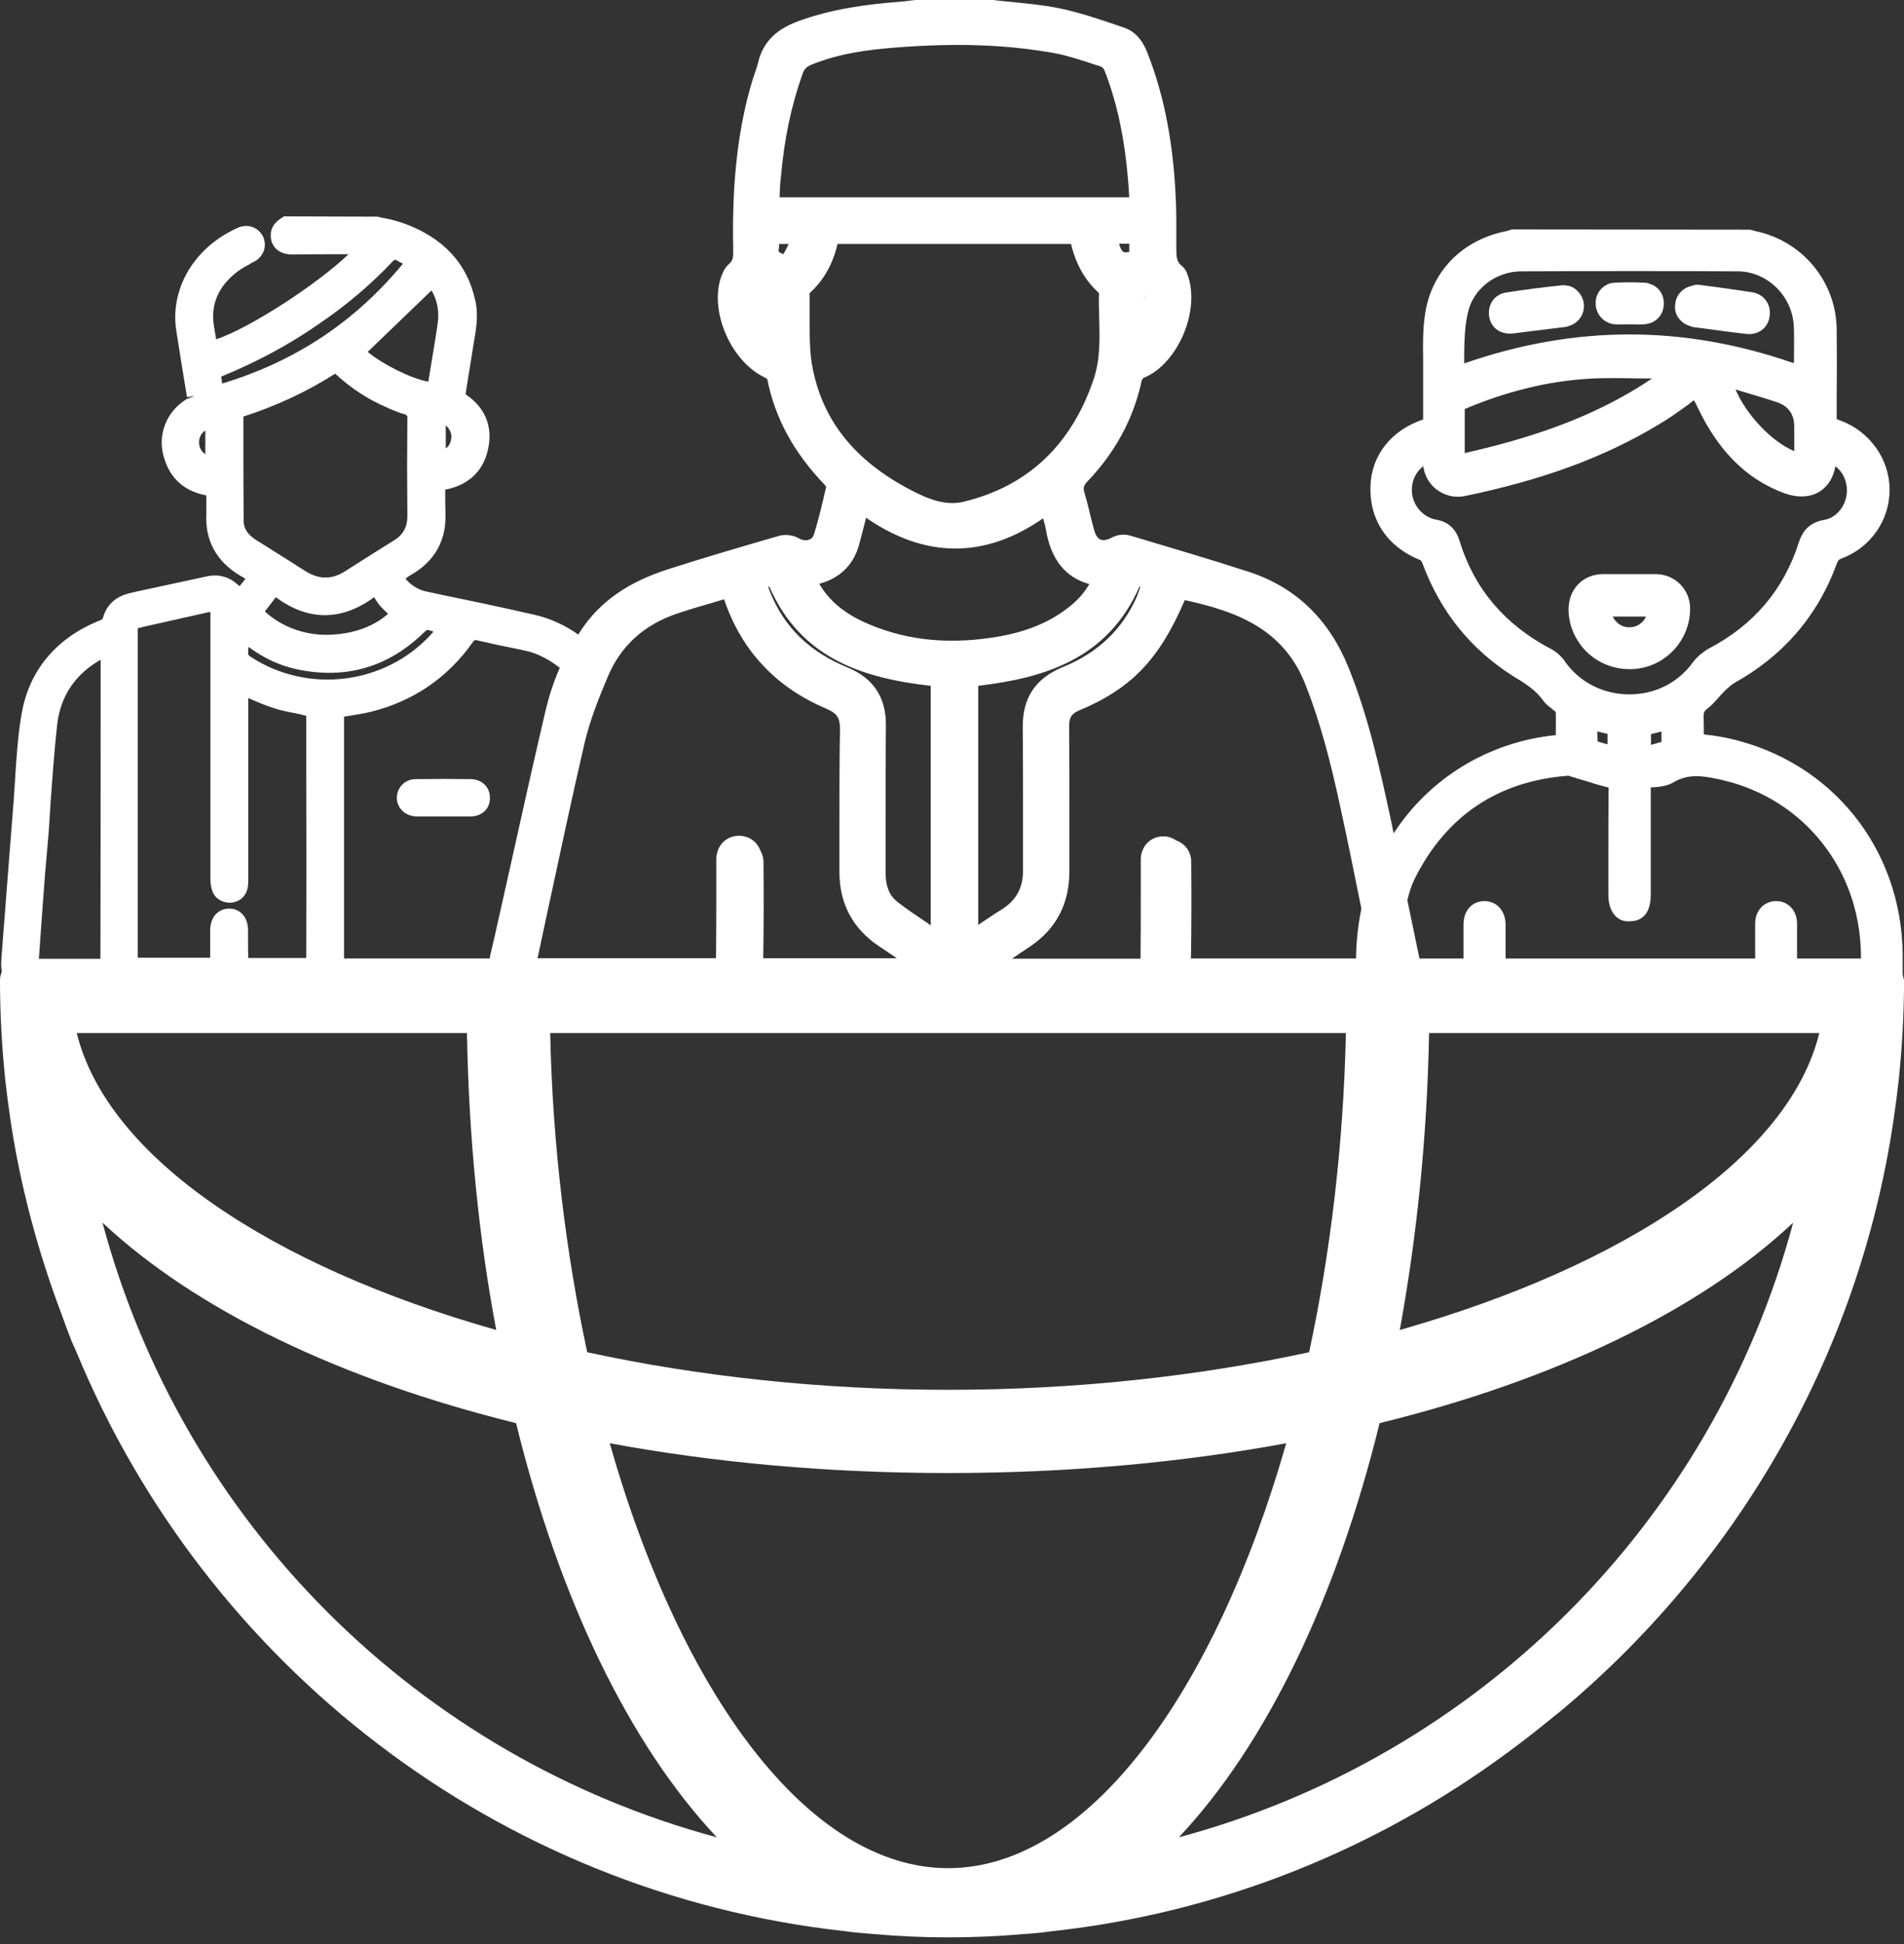 <svg width="48" height="49" viewBox="0 0 48 49" fill="none" xmlns="http://www.w3.org/2000/svg">
<rect x="0" y="0" width="48" height="49" fill="#333333" stroke="none"/>
<path d="M41.086 16.866H41.099C41.938 16.86 42.614 16.169 42.608 15.33C42.602 14.857 42.236 14.485 41.763 14.471H40.402C39.895 14.477 39.543 14.857 39.543 15.364C39.543 15.756 39.712 16.142 39.996 16.426C40.287 16.711 40.673 16.866 41.086 16.866ZM41.492 15.54C41.478 15.587 41.445 15.635 41.411 15.669C41.322 15.758 41.208 15.811 41.079 15.811C40.95 15.811 40.836 15.764 40.754 15.675C40.714 15.635 40.679 15.594 40.659 15.54H41.492Z" fill="white"/>
<path d="M39.496 7.197C39.456 7.191 39.415 7.183 39.375 7.191C38.914 7.238 38.441 7.299 37.967 7.373C37.676 7.42 37.5 7.67 37.541 7.975C37.581 8.24 37.791 8.408 38.062 8.408H38.123L38.495 8.361C38.82 8.321 39.144 8.28 39.469 8.24C39.504 8.233 39.53 8.226 39.564 8.213C39.795 8.138 39.943 7.928 39.93 7.685C39.924 7.536 39.849 7.401 39.74 7.307C39.673 7.246 39.591 7.206 39.497 7.198L39.496 7.197Z" fill="white"/>
<path d="M42.603 8.218C42.63 8.232 42.657 8.232 42.692 8.245C43.132 8.299 43.571 8.367 44.01 8.415C44.044 8.415 44.065 8.421 44.091 8.421C44.369 8.421 44.579 8.239 44.613 7.968C44.653 7.67 44.471 7.414 44.172 7.366C43.855 7.319 43.536 7.271 43.226 7.23L42.813 7.176H42.799C42.752 7.176 42.704 7.182 42.664 7.202C42.421 7.249 42.245 7.439 42.231 7.683C42.197 7.92 42.36 8.144 42.603 8.217V8.218Z" fill="white"/>
<path d="M41.295 8.18C41.336 8.18 41.383 8.174 41.43 8.174C41.457 8.174 41.477 8.174 41.505 8.167C41.769 8.127 41.938 7.924 41.945 7.66C41.952 7.409 41.796 7.199 41.559 7.146V7.139C41.525 7.133 41.485 7.126 41.451 7.126C41.208 7.112 40.95 7.112 40.706 7.126C40.666 7.126 40.632 7.132 40.605 7.139H40.599C40.369 7.214 40.22 7.41 40.227 7.647C40.227 7.911 40.409 8.114 40.653 8.168C40.68 8.168 40.7 8.175 40.728 8.175C40.816 8.181 40.897 8.181 40.978 8.175H41.181C41.215 8.175 41.255 8.181 41.296 8.181L41.295 8.18Z" fill="white"/>
<path d="M10.504 20.579H11.87C12.155 20.573 12.351 20.383 12.351 20.118C12.358 19.848 12.155 19.645 11.878 19.638C11.411 19.631 10.951 19.631 10.485 19.638C10.343 19.638 10.214 19.692 10.126 19.793C10.038 19.888 9.997 20.01 10.005 20.139C10.025 20.389 10.228 20.572 10.506 20.579H10.504Z" fill="white"/>
<path d="M47.967 24.545V24.058C47.94 21.392 46.188 19.207 43.617 18.618C43.435 18.578 43.245 18.544 43.055 18.523C43.021 18.517 42.981 18.517 42.954 18.51V18.496C42.954 18.354 42.954 18.205 42.948 18.063C42.948 17.968 42.962 17.921 43.036 17.867C43.145 17.786 43.226 17.691 43.313 17.596C43.36 17.542 43.402 17.495 43.449 17.447L43.489 17.406C43.57 17.332 43.639 17.264 43.72 17.216C44.951 16.533 45.824 15.526 46.304 14.212C46.338 14.124 46.358 14.103 46.425 14.077C47.156 13.806 47.643 13.11 47.636 12.338C47.636 11.574 47.135 10.876 46.411 10.605L46.303 10.565V9.997C46.309 9.429 46.309 8.867 46.303 8.306C46.296 7.237 45.613 6.284 44.605 5.924C44.496 5.884 44.382 5.85 44.267 5.829L44.125 5.789L38.117 5.783L37.988 5.823C36.858 6.039 36.06 6.858 35.918 7.974C35.871 8.312 35.871 8.664 35.877 8.996V10.572C35.079 10.843 34.571 11.472 34.551 12.251C34.517 13.103 34.978 13.787 35.803 14.117C35.817 14.124 35.85 14.158 35.857 14.192C36.31 15.417 37.075 16.363 38.144 17.041C38.435 17.216 38.712 17.386 38.902 17.656C38.963 17.744 39.044 17.805 39.118 17.858C39.139 17.885 39.173 17.905 39.207 17.933L39.221 17.947C39.227 18.137 39.221 18.325 39.221 18.515V18.529C37.522 18.698 36.034 19.618 35.134 21.005C35.108 20.863 35.074 20.721 35.046 20.579C34.789 19.395 34.498 18.055 33.99 16.81C33.497 15.599 32.651 14.788 31.467 14.408C30.527 14.103 29.566 13.82 28.639 13.543L28.477 13.496C28.341 13.455 28.165 13.476 28.03 13.55C27.915 13.611 27.807 13.631 27.739 13.597C27.65 13.556 27.61 13.448 27.583 13.36C27.556 13.259 27.529 13.15 27.502 13.049C27.455 12.839 27.401 12.63 27.34 12.426C27.3 12.297 27.32 12.237 27.415 12.135C28.112 11.405 28.571 10.559 28.775 9.626C28.795 9.545 28.802 9.537 28.863 9.511C29.689 9.152 30.25 7.86 29.953 6.967C29.926 6.886 29.892 6.785 29.804 6.71C29.655 6.601 29.655 6.467 29.655 6.223V5.756C29.655 5.56 29.655 5.364 29.648 5.167C29.594 3.665 29.363 2.441 28.924 1.325C28.795 0.994 28.599 0.784 28.336 0.696L28.14 0.629C27.679 0.473 27.199 0.311 26.712 0.21C26.326 0.129 25.934 0.095 25.555 0.054C25.386 0.041 25.224 0.02 25.034 0H23.085L22.95 0.014C22.849 0.028 22.747 0.041 22.639 0.048C21.881 0.109 20.988 0.217 20.122 0.535C19.547 0.745 19.222 1.083 19.107 1.597C19.086 1.678 19.06 1.759 19.032 1.834C19.012 1.894 18.991 1.955 18.971 2.016C18.605 3.227 18.45 4.58 18.484 6.258C18.49 6.468 18.484 6.569 18.375 6.657C18.254 6.758 18.199 6.928 18.165 7.022C17.895 7.896 18.45 9.127 19.288 9.519C19.314 9.533 19.342 9.553 19.342 9.553C19.538 10.542 20.012 11.407 20.784 12.212C20.804 12.239 20.831 12.273 20.831 12.253C20.742 12.645 20.648 13.058 20.519 13.47C20.499 13.531 20.465 13.579 20.404 13.599C20.323 13.633 20.222 13.619 20.133 13.565C19.991 13.484 19.795 13.464 19.646 13.504C18.76 13.761 17.806 14.038 16.858 14.343C15.843 14.668 15.146 15.148 14.66 15.866C14.633 15.906 14.605 15.954 14.579 15.995C14.254 15.764 13.882 15.588 13.469 15.494C12.988 15.385 12.502 15.277 12.021 15.176C11.581 15.087 11.142 14.994 10.703 14.899C10.574 14.865 10.432 14.79 10.331 14.696C10.256 14.635 10.236 14.595 10.222 14.587C10.236 14.574 10.276 14.54 10.357 14.492C10.966 14.147 11.257 13.613 11.23 12.93C11.224 12.754 11.224 12.592 11.224 12.422V12.341C11.806 12.232 12.191 11.874 12.306 11.312C12.428 10.744 12.225 10.263 11.738 9.939C11.772 9.689 11.819 9.425 11.859 9.175L11.94 8.661C12.001 8.316 12.069 7.951 11.981 7.571C11.778 6.638 11.168 5.982 10.161 5.623C10.019 5.576 9.87 5.534 9.708 5.501C9.647 5.495 9.579 5.474 9.518 5.461L7.157 5.454L7.11 5.488C6.778 5.684 6.812 5.949 6.845 6.083C6.954 6.415 7.299 6.415 7.4 6.415C7.717 6.408 8.043 6.408 8.367 6.408H8.786C7.995 7.166 6.296 8.269 5.45 8.553C5.436 8.458 5.416 8.371 5.403 8.276C5.294 7.708 5.484 7.241 5.965 6.862C6.06 6.788 6.155 6.733 6.256 6.68C6.317 6.64 6.377 6.606 6.438 6.579C6.661 6.437 6.736 6.187 6.628 5.956C6.506 5.726 6.256 5.639 6.013 5.733C5.952 5.76 5.891 5.788 5.83 5.822C4.842 6.329 4.288 7.33 4.444 8.332C4.532 8.886 4.619 9.448 4.714 10.01L4.91 9.975L4.694 10.064C4.18 10.389 3.956 10.984 4.14 11.552C4.295 12.066 4.654 12.385 5.201 12.486V12.953C5.167 13.636 5.466 14.158 6.054 14.51C6.143 14.556 6.176 14.584 6.183 14.584C6.177 14.604 6.149 14.645 6.082 14.72C6.068 14.746 6.048 14.76 6.035 14.774C5.805 14.544 5.521 14.456 5.196 14.531C4.594 14.66 3.985 14.795 3.383 14.923L3.247 14.957C2.916 15.038 2.686 15.248 2.598 15.566C2.584 15.607 2.584 15.613 2.51 15.641C1.414 16.081 0.724 16.906 0.541 18.015C0.452 18.529 0.419 19.05 0.385 19.551C0.378 19.741 0.358 19.917 0.351 20.099L0.215 21.832C0.155 22.616 0.094 23.408 0.033 24.193C0.027 24.288 0.027 24.389 0.047 24.49C0.013 24.565 0 24.632 0 24.713C0 25.546 0.047 26.371 0.129 27.182V27.189C0.17 27.554 0.217 27.919 0.271 28.278C0.528 29.969 0.974 31.6 1.563 33.156C1.638 33.366 1.712 33.568 1.793 33.771C1.834 33.88 1.888 33.981 1.929 34.082C5.182 41.95 12.516 47.708 21.297 48.675C21.541 48.709 21.785 48.729 22.042 48.749C22.657 48.804 23.287 48.831 23.916 48.831C24.545 48.831 25.174 48.804 25.79 48.749C26.041 48.736 26.291 48.709 26.534 48.675C30.796 48.208 34.713 46.598 37.995 44.182C38.393 43.891 38.779 43.587 39.158 43.276C39.198 43.242 39.246 43.209 39.287 43.175C43.731 39.487 46.837 34.244 47.73 28.271C47.785 27.905 47.832 27.541 47.872 27.181V27.175C47.953 26.37 48.001 25.537 48.001 24.706C47.981 24.631 47.974 24.591 47.967 24.55V24.545ZM11.238 10.723C11.319 10.784 11.373 10.899 11.38 10.987C11.38 11.129 11.333 11.23 11.238 11.305V10.723ZM5.176 11.447C5.087 11.392 5.034 11.297 5.02 11.196C5.006 11.047 5.061 10.925 5.176 10.851V11.446V11.447ZM23.902 47.087C20.398 47.087 17.177 42.724 15.371 36.377C18.01 36.865 20.885 37.128 23.902 37.128C26.919 37.128 29.788 36.864 32.426 36.377C30.613 42.716 27.406 47.087 23.902 47.087ZM20.458 1.63C21.168 1.339 21.926 1.252 22.509 1.204C24.085 1.075 25.377 1.123 26.581 1.339C26.906 1.4 27.238 1.509 27.562 1.616L27.752 1.677C27.778 1.683 27.826 1.731 27.84 1.765C28.198 2.672 28.395 3.694 28.469 4.972H19.654V4.938C19.66 4.776 19.667 4.613 19.688 4.451C19.769 3.517 19.945 2.672 20.229 1.873C20.27 1.744 20.331 1.683 20.459 1.63H20.458ZM20.824 17.86C21.101 17.976 21.176 18.091 21.176 18.374C21.162 19.193 21.162 20.012 21.162 20.831V21.981C21.162 22.772 21.494 23.402 22.157 23.848L22.61 24.152H19.241C19.255 23.34 19.255 22.515 19.247 21.716C19.247 21.608 19.213 21.52 19.166 21.432C19.085 21.215 18.882 21.066 18.632 21.066C18.314 21.066 18.078 21.296 18.058 21.628V22.461C18.058 23.022 18.058 23.583 18.051 24.145V24.151H13.552L13.789 23.042C14.094 21.628 14.404 20.166 14.736 18.732C14.871 18.158 15.094 17.596 15.318 17.068C15.643 16.284 16.231 15.749 17.07 15.465C17.375 15.364 17.686 15.269 18.004 15.18L18.255 15.105C18.255 15.112 18.261 15.119 18.261 15.126C18.7 16.404 19.56 17.324 20.825 17.859L20.824 17.86ZM23.463 17.286V23.321C23.442 23.307 23.416 23.294 23.395 23.274C23.125 23.092 22.861 22.916 22.617 22.726C22.421 22.57 22.326 22.334 22.326 22.002V20.615C22.326 19.837 22.326 19.052 22.333 18.274C22.339 17.577 22.015 17.09 21.372 16.826C20.398 16.427 19.755 15.797 19.403 14.891C19.389 14.857 19.376 14.824 19.369 14.79L19.395 14.784C20.194 16.624 21.804 17.097 23.462 17.287L23.463 17.286ZM19.769 6.373C19.762 6.387 19.755 6.4 19.755 6.407L19.721 6.393C19.687 6.38 19.626 6.359 19.626 6.312C19.64 6.258 19.64 6.204 19.64 6.15H19.883C19.856 6.205 19.828 6.259 19.802 6.312L19.768 6.373H19.769ZM28.469 6.143V6.345C28.408 6.366 28.354 6.366 28.327 6.352C28.301 6.338 28.253 6.297 28.212 6.142C28.301 6.148 28.388 6.142 28.469 6.142V6.143ZM28.746 14.795C28.72 14.876 28.692 14.951 28.665 15.026C28.307 15.851 27.684 16.453 26.799 16.811C26.101 17.096 25.77 17.596 25.784 18.348C25.79 19.004 25.79 19.66 25.79 20.317V21.926C25.796 22.373 25.62 22.691 25.256 22.921C25.053 23.043 24.863 23.178 24.661 23.313V17.286C26.311 17.09 27.922 16.623 28.727 14.783L28.747 14.796L28.746 14.795ZM20.662 14.728C20.662 14.722 20.656 14.722 20.656 14.714C20.703 14.7 20.744 14.688 20.785 14.674C21.225 14.518 21.522 14.2 21.65 13.754C21.711 13.537 21.765 13.321 21.826 13.084L21.833 13.05C23.327 14.079 24.829 14.085 26.297 13.064C26.324 13.159 26.352 13.254 26.365 13.341C26.494 14.099 26.852 14.552 27.461 14.722C27.345 14.924 27.19 15.108 26.98 15.276C26.466 15.695 25.829 15.953 24.984 16.075C23.779 16.25 22.731 16.115 21.757 15.668C21.256 15.432 20.898 15.127 20.661 14.728H20.662ZM27.001 6.149C27.123 6.663 27.359 7.076 27.705 7.387C27.698 7.59 27.705 7.8 27.711 8.002C27.725 8.55 27.738 9.064 27.569 9.565C27.008 11.215 25.912 12.251 24.308 12.643C23.956 12.731 23.584 12.663 23.097 12.42C21.623 11.69 20.77 10.675 20.492 9.308C20.404 8.889 20.412 8.449 20.412 7.982V7.387C20.763 7.069 20.994 6.663 21.115 6.149H27.001ZM33.002 34.083C30.194 34.692 27.102 35.03 23.903 35.03C20.704 35.03 17.611 34.692 14.804 34.083C14.27 31.594 13.931 28.874 13.87 26.039H33.93C33.869 28.874 33.537 31.594 33.003 34.083H33.002ZM36.027 26.039H45.864C45.099 29.165 40.979 31.905 35.289 33.522C35.715 31.189 35.979 28.672 36.027 26.039ZM12.51 33.522C6.826 31.913 2.707 29.165 1.935 26.039H11.772C11.819 28.672 12.069 31.188 12.51 33.522ZM34.185 24.159H30.024C30.038 23.368 30.038 22.582 30.031 21.723C30.031 21.472 29.882 21.27 29.665 21.189C29.57 21.128 29.463 21.08 29.334 21.08C29.016 21.08 28.779 21.31 28.759 21.634V22.459C28.759 23.028 28.759 23.59 28.753 24.158V24.164H25.512C25.654 24.069 25.796 23.968 25.945 23.873C26.622 23.426 26.959 22.784 26.959 21.965V20.564C26.959 19.813 26.959 19.062 26.953 18.304C26.953 18.081 27.014 17.986 27.21 17.905C28.516 17.357 29.226 16.627 29.869 15.125C31.1 15.396 32.318 15.808 32.886 17.195C33.305 18.237 33.563 19.3 33.779 20.293C33.969 21.159 34.145 22.032 34.321 22.905C34.232 23.324 34.192 23.744 34.185 24.157V24.159ZM28.848 7.455H28.854V7.51C28.854 7.489 28.848 7.475 28.848 7.455ZM13.01 35.87C14.105 40.328 15.871 43.968 18.07 46.309C10.534 44.279 4.614 38.387 2.584 30.817C4.932 33.015 8.571 34.774 13.01 35.87ZM34.78 35.87C39.225 34.78 42.865 33.015 45.206 30.817C43.176 38.387 37.249 44.287 29.72 46.309C31.918 43.968 33.684 40.328 34.78 35.87ZM36.911 8.944C36.918 8.578 36.925 8.24 37 7.908C37.121 7.293 37.697 6.839 38.36 6.839C39.349 6.833 40.282 6.833 41.175 6.833C42.068 6.833 42.968 6.833 43.8 6.839C44.544 6.839 45.166 7.441 45.221 8.192C45.234 8.463 45.227 8.74 45.227 9.025C45.227 9.071 45.227 9.113 45.221 9.154C42.44 8.187 39.707 8.187 36.913 9.16V8.944H36.911ZM45.233 10.757V11.372C44.645 11.121 44.016 10.438 43.752 9.816L43.86 9.85C44.185 9.945 44.503 10.039 44.807 10.141C45.091 10.24 45.233 10.446 45.233 10.757ZM41.648 9.539C40.133 10.568 38.435 11.076 36.926 11.42V10.31C37.962 9.87 39.017 9.607 40.052 9.546C40.485 9.519 40.946 9.532 41.379 9.539H41.649H41.648ZM39.078 16.345C37.935 15.743 37.157 14.831 36.791 13.619C36.696 13.322 36.506 13.152 36.209 13.098C35.877 13.044 35.607 12.732 35.594 12.388C35.58 12.137 35.682 11.907 35.879 11.752C35.913 11.982 36.028 12.192 36.21 12.334C36.413 12.489 36.671 12.556 36.928 12.503C38.889 12.097 40.439 11.529 41.798 10.71C42.069 10.554 42.32 10.372 42.563 10.196C42.61 10.156 42.658 10.121 42.705 10.087C42.711 10.101 42.719 10.121 42.731 10.134C42.826 10.324 42.914 10.513 43.022 10.696C43.53 11.576 44.179 12.137 44.992 12.435C45.337 12.556 45.661 12.536 45.898 12.374C46.094 12.239 46.223 12.029 46.27 11.752C46.452 11.887 46.561 12.117 46.561 12.36C46.561 12.726 46.31 13.05 45.986 13.104C45.567 13.179 45.424 13.436 45.343 13.687C44.965 14.864 44.207 15.757 43.083 16.345C42.928 16.434 42.772 16.562 42.671 16.704C42.298 17.211 41.724 17.502 41.074 17.502H41.067C40.418 17.496 39.836 17.205 39.464 16.69C39.369 16.541 39.227 16.419 39.078 16.344V16.345ZM41.886 18.436V18.7C41.797 18.727 41.71 18.747 41.621 18.775V18.504L41.886 18.437V18.436ZM40.526 18.497V18.761C40.437 18.735 40.35 18.714 40.275 18.687C40.269 18.605 40.269 18.517 40.269 18.436L40.526 18.497ZM35.661 22.157C36.452 20.567 37.758 19.688 39.531 19.552C39.545 19.552 39.585 19.559 39.619 19.579L39.68 19.593C39.769 19.627 39.856 19.647 39.945 19.674C40.134 19.735 40.323 19.795 40.553 19.85C40.547 20.452 40.547 21.041 40.547 21.643V22.536C40.547 22.787 40.608 22.969 40.729 23.091C40.818 23.179 40.919 23.232 41.095 23.22C41.291 23.22 41.616 23.131 41.616 22.55V19.844H41.643C41.88 19.838 42.062 19.797 42.205 19.709C42.591 19.486 42.983 19.56 43.45 19.668C45.492 20.156 46.88 21.921 46.914 24.038V24.16H45.304V23.267C45.297 22.941 45.074 22.712 44.782 22.712H44.776C44.479 22.712 44.255 22.942 44.248 23.26V24.16H37.956V23.307C37.956 22.962 37.733 22.712 37.429 22.712H37.422C37.28 22.712 37.158 22.759 37.064 22.854C36.955 22.955 36.895 23.118 36.895 23.307V24.16H35.785C35.683 23.673 35.582 23.186 35.48 22.692C35.52 22.516 35.575 22.334 35.662 22.158L35.661 22.157ZM11.928 16.176C11.962 16.135 11.968 16.129 12.008 16.135C12.205 16.176 12.395 16.224 12.583 16.264C12.834 16.311 13.084 16.366 13.327 16.42C13.618 16.501 13.882 16.65 14.112 16.833C13.963 17.171 13.848 17.522 13.76 17.882C13.463 19.154 13.178 20.425 12.895 21.704C12.712 22.516 12.536 23.327 12.347 24.132V24.159H8.673V18.063L8.768 18.049C8.964 18.015 9.16 17.988 9.35 17.94C10.419 17.676 11.291 17.081 11.928 16.175V16.176ZM10.682 15.946C10.771 15.865 10.777 15.865 10.832 15.891C10.866 15.898 10.892 15.905 10.926 15.918C10.9 15.952 10.88 15.979 10.852 16.006C9.695 17.258 7.754 17.495 6.319 16.554C6.258 16.508 6.244 16.494 6.258 16.433C6.258 16.392 6.258 16.352 6.264 16.304C6.657 16.595 7.055 16.777 7.496 16.872C8.727 17.129 9.796 16.811 10.682 15.946ZM6.677 15.412L6.954 15.053C7.767 15.656 8.612 15.656 9.431 15.053C9.485 15.142 9.539 15.223 9.6 15.29C9.655 15.351 9.722 15.412 9.783 15.472C9.39 15.818 8.842 15.994 8.246 16C7.644 16.006 7.083 15.784 6.677 15.412ZM11.034 8.152C10.98 8.531 10.913 8.91 10.852 9.295L10.797 9.62C10.379 9.546 9.675 9.201 9.269 8.87L10.879 7.321C11.028 7.571 11.075 7.855 11.034 8.154V8.152ZM5.601 9.667C5.595 9.613 5.587 9.546 5.575 9.491H5.581C6.454 9.133 7.286 8.693 8.058 8.152C8.755 7.679 9.37 7.151 9.898 6.59C9.938 6.549 9.952 6.543 9.993 6.555C10.039 6.59 10.087 6.61 10.142 6.636L10.156 6.65C8.945 8.112 7.45 9.107 5.602 9.667H5.601ZM6.143 13.131C6.136 12.474 6.136 11.812 6.136 11.149V10.5C6.949 10.236 7.72 9.885 8.45 9.418C8.842 9.784 9.289 10.075 9.769 10.277L9.823 10.304C9.952 10.358 10.087 10.413 10.236 10.453L10.27 10.5C10.27 10.919 10.263 11.333 10.263 11.752C10.263 12.171 10.27 12.584 10.27 13.003C10.27 13.288 10.161 13.484 9.924 13.626C9.518 13.876 9.119 14.133 8.713 14.39C8.368 14.613 8.044 14.613 7.692 14.39C7.279 14.126 6.859 13.863 6.44 13.599C6.244 13.47 6.143 13.322 6.143 13.132V13.131ZM3.484 15.831C3.518 15.824 3.565 15.817 3.593 15.804L5.251 15.432C5.277 15.432 5.291 15.425 5.305 15.425V22.137C5.305 22.211 5.305 22.292 5.332 22.387C5.378 22.61 5.554 22.745 5.792 22.753C6.029 22.746 6.198 22.603 6.245 22.374C6.259 22.293 6.259 22.219 6.259 22.11V17.597H6.265C6.482 17.692 6.684 17.779 6.902 17.848C7.125 17.922 7.342 17.956 7.571 18.003C7.626 18.017 7.673 18.03 7.721 18.044V19.37C7.727 20.959 7.727 22.556 7.721 24.146H6.259C6.253 24.011 6.253 23.875 6.253 23.733V23.429C6.246 23.124 6.063 22.907 5.792 22.901C5.671 22.895 5.549 22.941 5.461 23.022C5.359 23.117 5.305 23.259 5.299 23.429V24.139H3.472V15.831H3.486H3.484ZM1.136 22.028L1.211 21.168C1.238 20.877 1.252 20.574 1.272 20.282C1.319 19.619 1.367 18.93 1.441 18.267C1.522 17.549 1.894 16.995 2.537 16.629V18.111C2.537 20.127 2.537 22.15 2.531 24.166H0.981C1.028 23.449 1.082 22.745 1.136 22.029V22.028Z" fill="white"/>
</svg>
